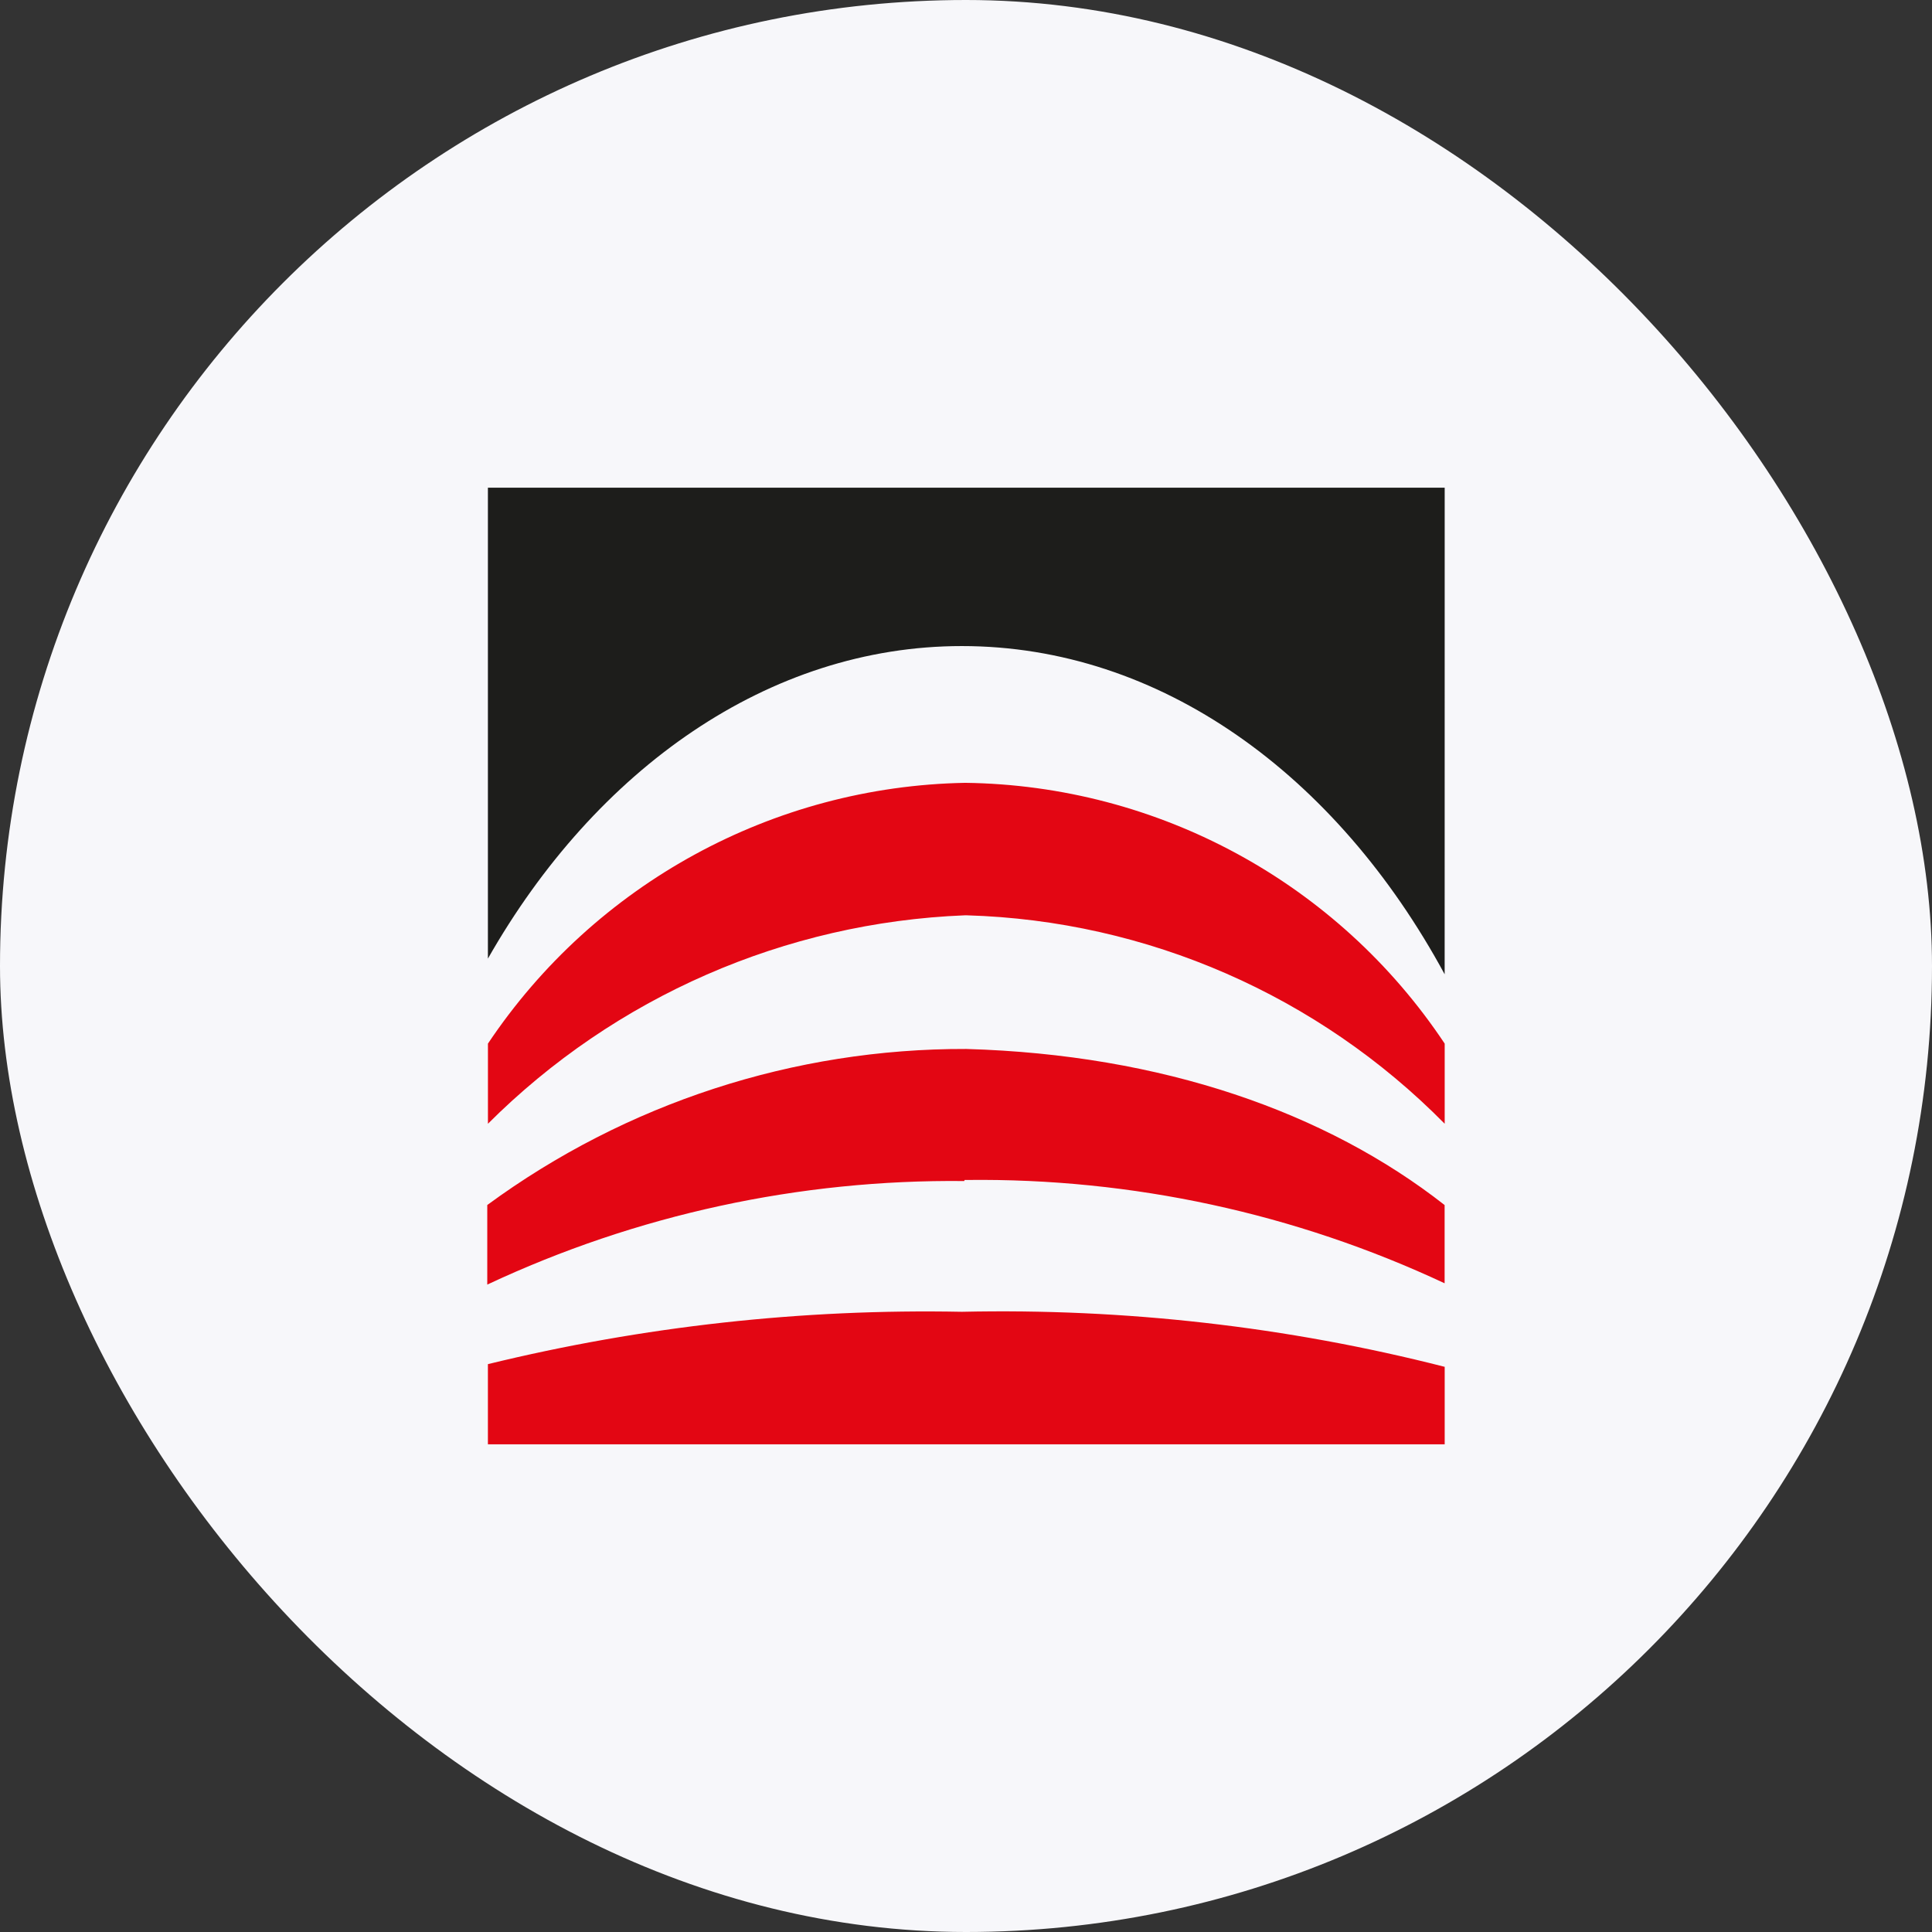 <svg width="52" height="52" viewBox="0 0 52 52" fill="none" xmlns="http://www.w3.org/2000/svg">
<rect x="0" y="0" width="52" height="52" fill="#333333" stroke="none"/>
<rect width="52" height="52" rx="26" fill="#F7F7FA"/>
<path d="M38.883 36.788C34.639 35.705 30.269 35.21 25.889 35.307C21.594 35.223 17.305 35.697 13.132 36.716V38.874H38.884V36.777L38.883 36.788Z" fill="#E30613"/>
<path d="M26.026 24.636C30.873 24.778 35.479 26.792 38.884 30.246V28.089C36.004 23.76 31.175 21.137 25.979 21.07C20.808 21.164 16.011 23.787 13.133 28.089V30.246C16.553 26.829 21.134 24.828 25.966 24.636H26.026Z" fill="#E30613"/>
<path d="M25.963 31.759H26.024C30.464 31.706 34.86 32.656 38.882 34.54V32.434C35.693 29.934 31.284 28.384 26.007 28.233C21.37 28.219 16.852 29.691 13.115 32.433V34.575C17.129 32.692 21.518 31.741 25.952 31.788L25.963 31.759Z" fill="#E30613"/>
<path d="M38.883 26.223C35.971 20.848 31.23 17.389 25.889 17.389C20.695 17.389 16.037 20.696 13.132 25.801V13.126H38.884L38.883 26.223Z" fill="#1D1D1B"/>
</svg>
